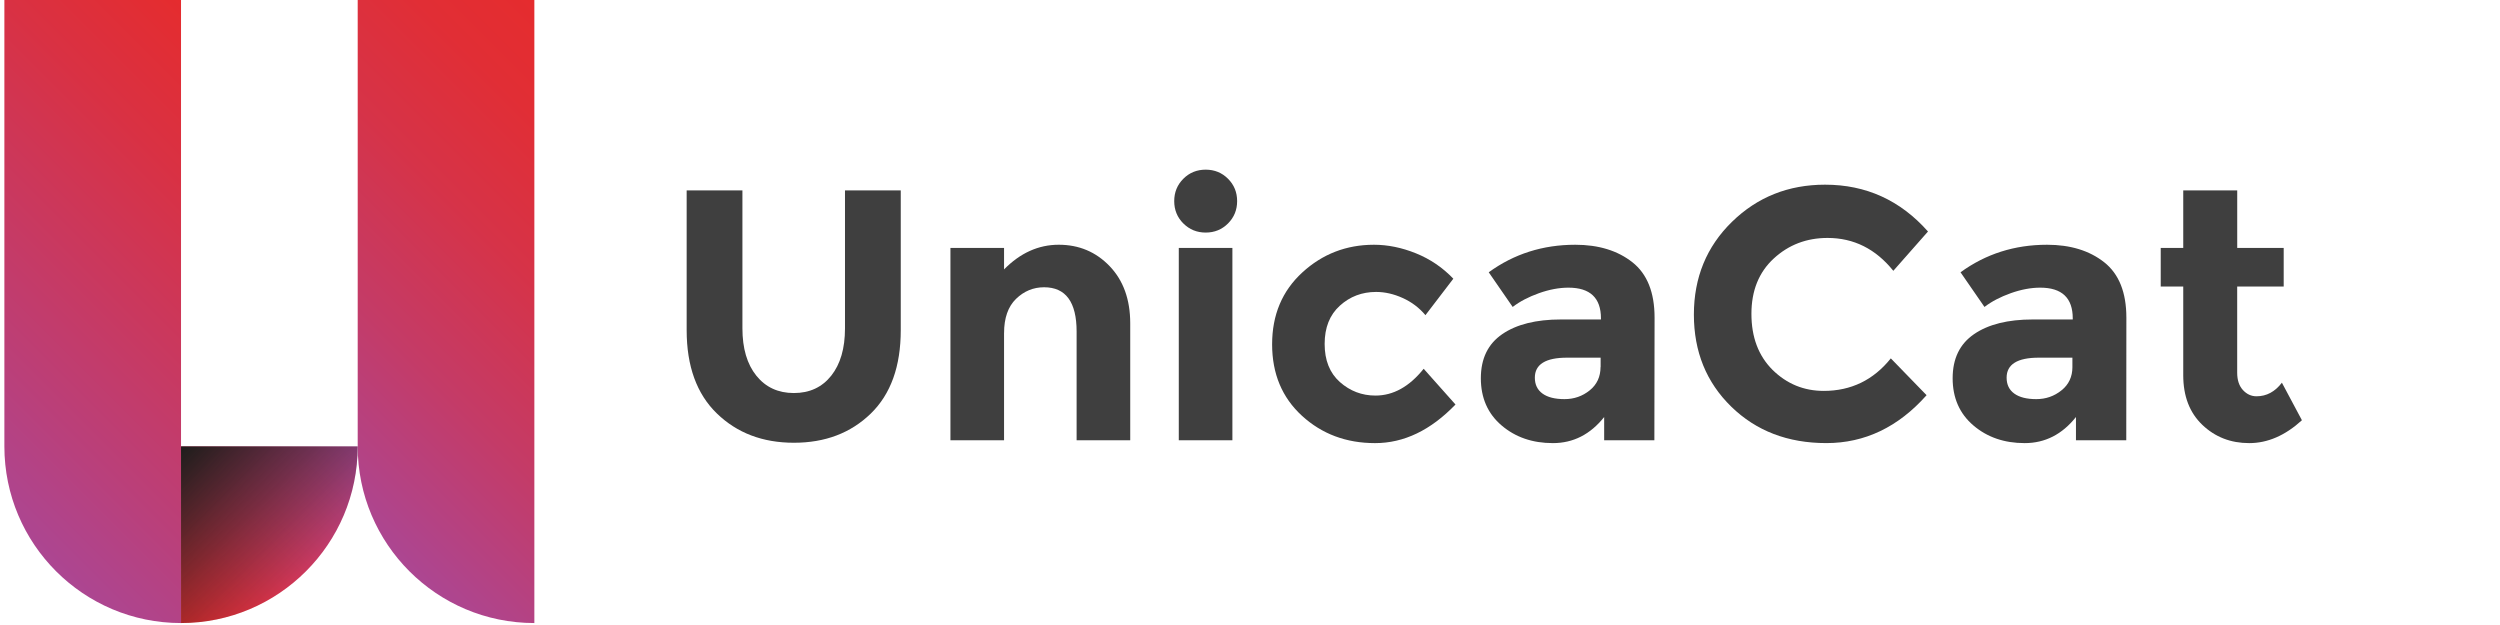 <?xml version="1.0" encoding="UTF-8" standalone="no"?>
<!-- Generator: Adobe Illustrator 15.0.0, SVG Export Plug-In . SVG Version: 6.00 Build 0)  -->
<!DOCTYPE svg  PUBLIC '-//W3C//DTD SVG 1.1//EN'  'http://www.w3.org/Graphics/SVG/1.1/DTD/svg11.dtd'>
<svg id="Livello_1" xmlns="http://www.w3.org/2000/svg" xml:space="preserve" height="60px" viewBox="0 0 240 60" width="240px" version="1.1" y="0px" x="0px" xmlns:xlink="http://www.w3.org/1999/xlink" enable-background="new 0 0 240 60">
<g fill="#3F3F3F">
	<path d="m72.61 36.068c0.892 1.109 2.093 1.664 3.603 1.664s2.705-0.555 3.585-1.664c0.88-1.108 1.321-2.625 1.321-4.547v-13.243h5.353v13.416c0 3.479-0.96 6.147-2.882 8.013-1.921 1.864-4.38 2.797-7.377 2.797s-5.462-0.938-7.395-2.813c-1.934-1.875-2.899-4.541-2.899-7.994v-13.419h5.353v13.244c0 1.921 0.446 3.438 1.338 4.546z"/>
	<path d="m96.389 31.969v10.295h-5.147v-18.46h5.147v2.059c1.556-1.579 3.306-2.368 5.25-2.368s3.574 0.687 4.89 2.059c1.315 1.373 1.973 3.203 1.973 5.49v11.221h-5.147v-10.434c0-2.836-1.042-4.254-3.123-4.254-1.029 0-1.927 0.372-2.693 1.114-0.765 0.745-1.148 1.836-1.148 3.278z"/>
	<path d="m113.6 21.452c-0.583-0.584-0.875-1.298-0.875-2.145s0.292-1.562 0.875-2.145c0.583-0.584 1.298-0.875 2.145-0.875 0.846 0 1.562 0.291 2.145 0.875 0.583 0.583 0.875 1.298 0.875 2.145s-0.292 1.561-0.875 2.145c-0.583 0.583-1.299 0.875-2.145 0.875-0.84 0-1.56-0.292-2.14-0.875zm4.71 20.812h-5.146v-18.46h5.146v18.46z"/>
	<path d="m132.04 37.975c1.716 0 3.26-0.857 4.632-2.574l3.055 3.432c-2.379 2.471-4.953 3.706-7.721 3.706-2.77 0-5.107-0.875-7.018-2.625s-2.865-4.037-2.865-6.862 0.967-5.124 2.9-6.897c1.933-1.772 4.226-2.659 6.879-2.659 1.326 0 2.671 0.274 4.031 0.824 1.36 0.549 2.558 1.36 3.586 2.436l-2.677 3.5c-0.595-0.709-1.321-1.258-2.179-1.646-0.857-0.389-1.71-0.584-2.557-0.584-1.351 0-2.512 0.441-3.482 1.321-0.973 0.881-1.458 2.104-1.458 3.671 0 1.566 0.485 2.785 1.458 3.654 0.98 0.867 2.12 1.303 3.42 1.303z"/>
	<path d="m158.84 42.264h-4.84v-2.23c-1.327 1.67-2.968 2.505-4.924 2.505s-3.598-0.565-4.924-1.698c-1.327-1.133-1.99-2.643-1.99-4.529 0-1.888 0.686-3.299 2.059-4.238 1.372-0.938 3.248-1.405 5.627-1.405h3.844v-0.104c0-1.966-1.041-2.95-3.123-2.95-0.891 0-1.836 0.177-2.83 0.531-0.995 0.355-1.836 0.795-2.521 1.321l-2.299-3.328c2.424-1.762 5.191-2.643 8.305-2.643 2.24 0 4.07 0.562 5.489 1.682 1.418 1.121 2.127 2.895 2.127 5.318l-0.02 11.768zm-5.18-7.035v-0.893h-3.225c-2.061 0-3.09 0.643-3.09 1.922 0 0.664 0.246 1.174 0.738 1.527 0.49 0.354 1.195 0.531 2.109 0.531s1.722-0.279 2.42-0.842c0.69-0.558 1.04-1.307 1.04-2.245z"/>
	<path d="m175.07 37.527c2.629 0 4.779-1.041 6.449-3.123l3.433 3.535c-2.724 3.064-5.931 4.598-9.625 4.598s-6.737-1.167-9.128-3.5-3.586-5.278-3.586-8.836c0-3.557 1.219-6.524 3.654-8.903 2.437-2.379 5.416-3.569 8.938-3.569 3.935 0 7.229 1.499 9.882 4.495l-3.328 3.774c-1.693-2.104-3.797-3.156-6.313-3.156-2.014 0-3.734 0.657-5.164 1.973s-2.145 3.088-2.145 5.318c0 2.23 0.674 4.021 2.023 5.37 1.37 1.349 3.01 2.024 4.93 2.024z"/>
	<path d="m204.13 42.264h-4.838v-2.23c-1.327 1.67-2.968 2.505-4.924 2.505s-3.598-0.565-4.924-1.698c-1.327-1.133-1.99-2.643-1.99-4.529 0-1.888 0.686-3.299 2.059-4.238 1.373-0.938 3.248-1.405 5.627-1.405h3.844v-0.104c0-1.966-1.041-2.95-3.123-2.95-0.891 0-1.836 0.177-2.83 0.531-0.995 0.355-1.836 0.795-2.521 1.321l-2.299-3.328c2.424-1.762 5.191-2.643 8.305-2.643 2.24 0 4.07 0.562 5.489 1.682 1.418 1.121 2.127 2.895 2.127 5.318l-0.01 11.768zm-5.18-7.035v-0.893h-3.225c-2.061 0-3.09 0.643-3.09 1.922 0 0.664 0.246 1.174 0.738 1.527 0.49 0.354 1.195 0.531 2.109 0.531s1.722-0.279 2.42-0.842c0.7-0.558 1.05-1.307 1.05-2.245z"/>
	<path d="m214.77 27.508v8.27c0 0.711 0.184 1.266 0.549 1.664 0.367 0.4 0.802 0.602 1.306 0.602 0.96 0 1.772-0.434 2.437-1.305l1.922 3.604c-1.603 1.465-3.289 2.196-5.063 2.196s-3.271-0.583-4.495-1.75-1.835-2.756-1.835-4.771v-8.51h-2.162v-3.705h2.162v-5.524h5.182v5.524h4.461v3.705h-4.47z"/>
</g>
<linearGradient id="SVGID_1_" y2="-217.28" gradientUnits="userSpaceOnUse" x2="339" gradientTransform="matrix(1 0 0 -1 -310.9 -206.6)" y1="-250.72" x1="305.56">
	<stop stop-color="#AC4692" offset="0"/>
	<stop stop-color="#BB3F78" offset=".236"/>
	<stop stop-color="#D93143" offset=".749"/>
	<stop stop-color="#E52C2E" offset="1"/>
</linearGradient>
<path d="m17.379 59.813c-9.366 0-16.959-7.592-16.959-16.957v-42.897h16.958l0.001 59.854z" fill="url(#SVGID_1_)"/>
<linearGradient id="SVGID_2_" y2="-217.28" gradientUnits="userSpaceOnUse" x2="372.92" gradientTransform="matrix(1 0 0 -1 -310.9 -206.6)" y1="-250.72" x1="339.48">
	<stop stop-color="#AC4692" offset="0"/>
	<stop stop-color="#C43B67" offset=".313"/>
	<stop stop-color="#D63348" offset=".596"/>
	<stop stop-color="#E12E35" offset=".834"/>
	<stop stop-color="#E52C2E" offset="1"/>
</linearGradient>
<path d="m51.298 59.813c-9.366 0-16.959-7.592-16.959-16.957v-42.897h16.959v59.854z" fill="url(#SVGID_2_)"/>
<linearGradient id="SVGID_3_" y2="-246.97" gradientUnits="userSpaceOnUse" x2="342.75" gradientTransform="matrix(1 0 0 -1 -310.9 -206.6)" y1="-263.93" x1="325.8">
	<stop stop-color="#E52C2E" offset="0"/>
	<stop stop-color="#D93143" offset=".251"/>
	<stop stop-color="#BB3F78" offset=".764"/>
	<stop stop-color="#AC4692" offset="1"/>
</linearGradient>
<path d="m17.379 42.855v16.957c9.366 0 16.959-7.592 16.959-16.957h-16.959" fill="url(#SVGID_3_)"/>
<linearGradient id="SVGID_4_" y2="-261.44" gradientUnits="userSpaceOnUse" x2="340.27" gradientTransform="matrix(1 0 0 -1 -310.9 -206.6)" y1="-249.45" x1="328.28">
	<stop stop-color="#1D1D1B" offset="0"/>
	<stop stop-color="#1D1D1B" stop-opacity=".913" offset=".087"/>
	<stop stop-color="#1D1D1B" stop-opacity="0" offset="1"/>
</linearGradient>
<path d="m17.379 42.855v16.957c9.367 0 16.959-7.592 16.959-16.957h-16.959" fill="url(#SVGID_4_)"/>
</svg>
